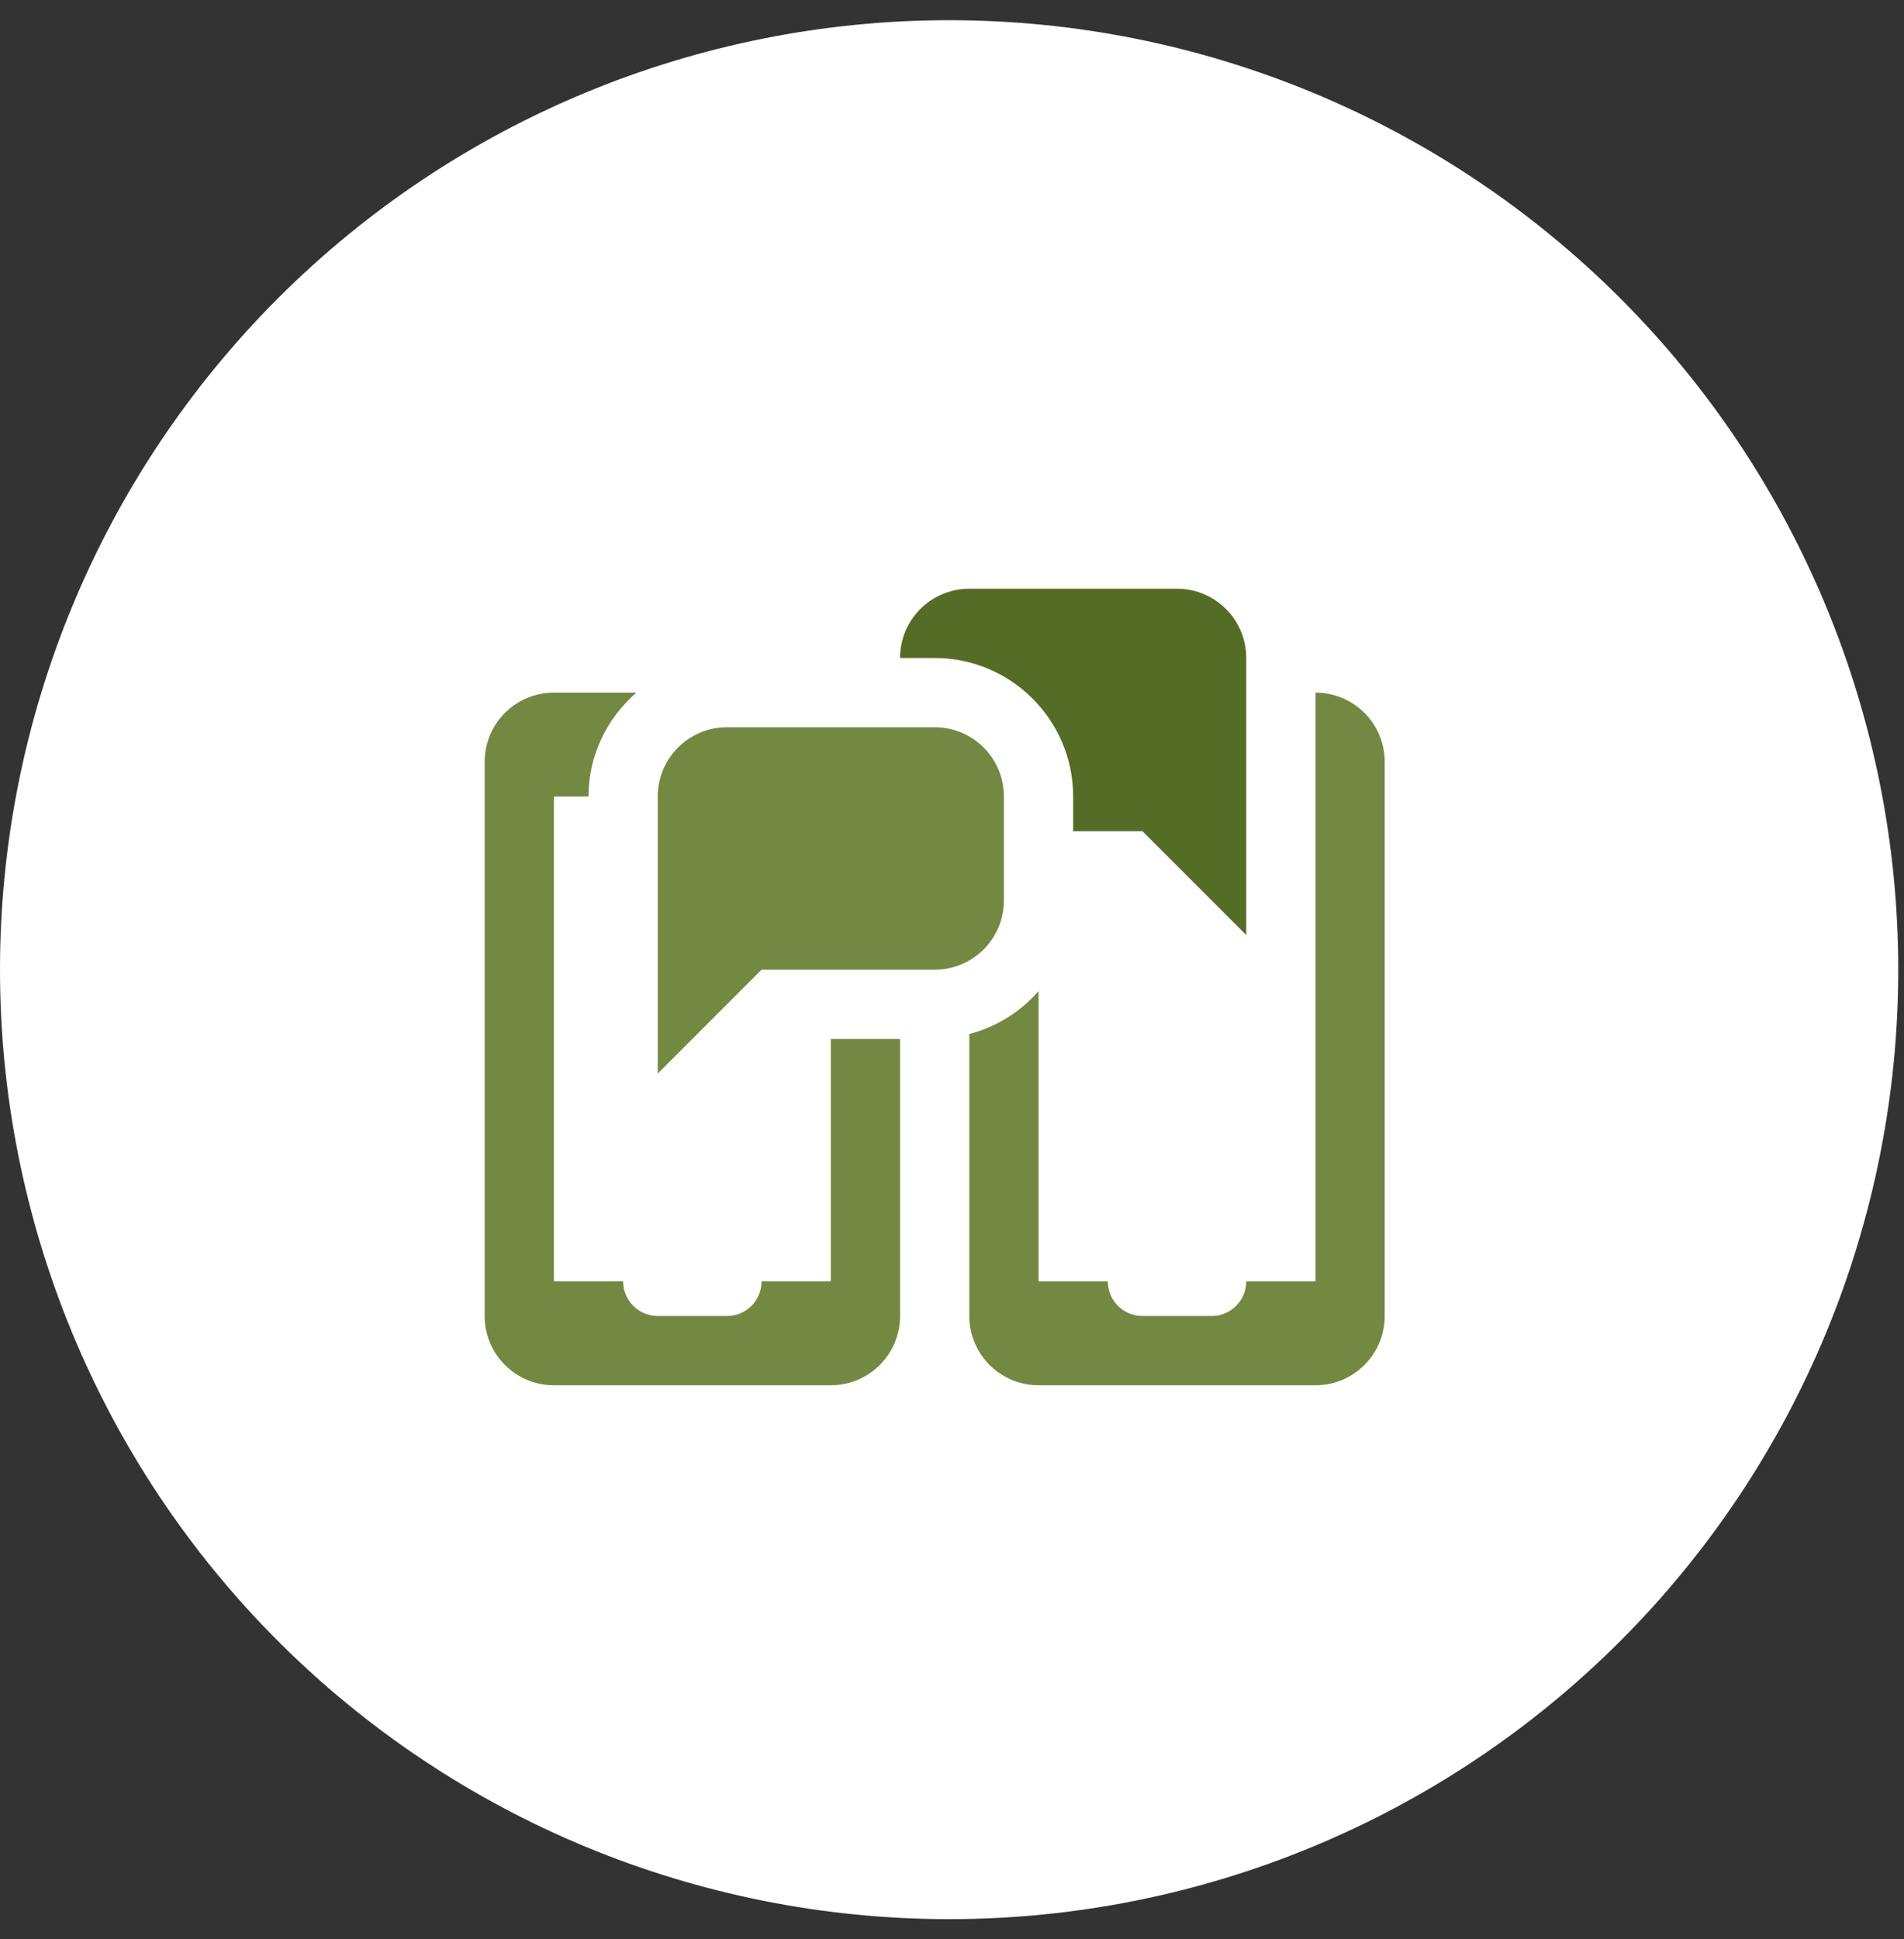 <svg width="55" height="56" viewBox="0 0 55 56" fill="none" xmlns="http://www.w3.org/2000/svg">
<rect x="0" y="0" width="55" height="56" fill="#333333" stroke="none"/>
<g clip-path="url(#clip0_1_313)">
<path d="M27.417 55.417C34.688 55.417 41.662 52.529 46.804 47.387C51.946 42.245 54.834 35.271 54.834 28C54.834 20.729 51.946 13.755 46.804 8.613C41.662 3.472 34.688 0.583 27.417 0.583C20.146 0.583 13.172 3.472 8.03 8.613C2.889 13.755 0 20.729 0 28C0 35.271 2.889 42.245 8.03 47.387C13.172 52.529 20.146 55.417 27.417 55.417Z" fill="white"/>
<path d="M31 23V24H33L36 27V19C36 17.895 35.105 17 34 17H28C26.895 17 26 17.895 26 19H27C29.206 19 31 20.794 31 23Z" fill="#556C26"/>
<path d="M38 20V23V27V31.828V37H36C36 37.552 35.552 38 35 38H33C32.448 38 32 37.552 32 37H30V28.618C29.479 29.215 28.79 29.653 28 29.858V38C28 39.105 28.895 40 30 40H38C39.105 40 40 39.105 40 38V22C40 20.895 39.105 20 38 20Z" fill="#738942"/>
<path d="M24 30V37H22C22 37.552 21.552 38 21 38H19C18.448 38 18 37.552 18 37H16V23H17C17 21.8 17.542 20.734 18.382 20H16C14.895 20 14 20.895 14 22V38C14 39.105 14.895 40 16 40H24C25.105 40 26 39.105 26 38V30H24Z" fill="#738942"/>
<path d="M19 31L22 28H27C28.105 28 29 27.105 29 26V23C29 21.895 28.105 21 27 21H21C19.895 21 19 21.895 19 23V31Z" fill="#738942"/>
</g>
<defs>
<clipPath id="clip0_1_313">
<rect width="54.834" height="54.834" fill="white" transform="translate(0 0.583)"/>
</clipPath>
</defs>
</svg>
